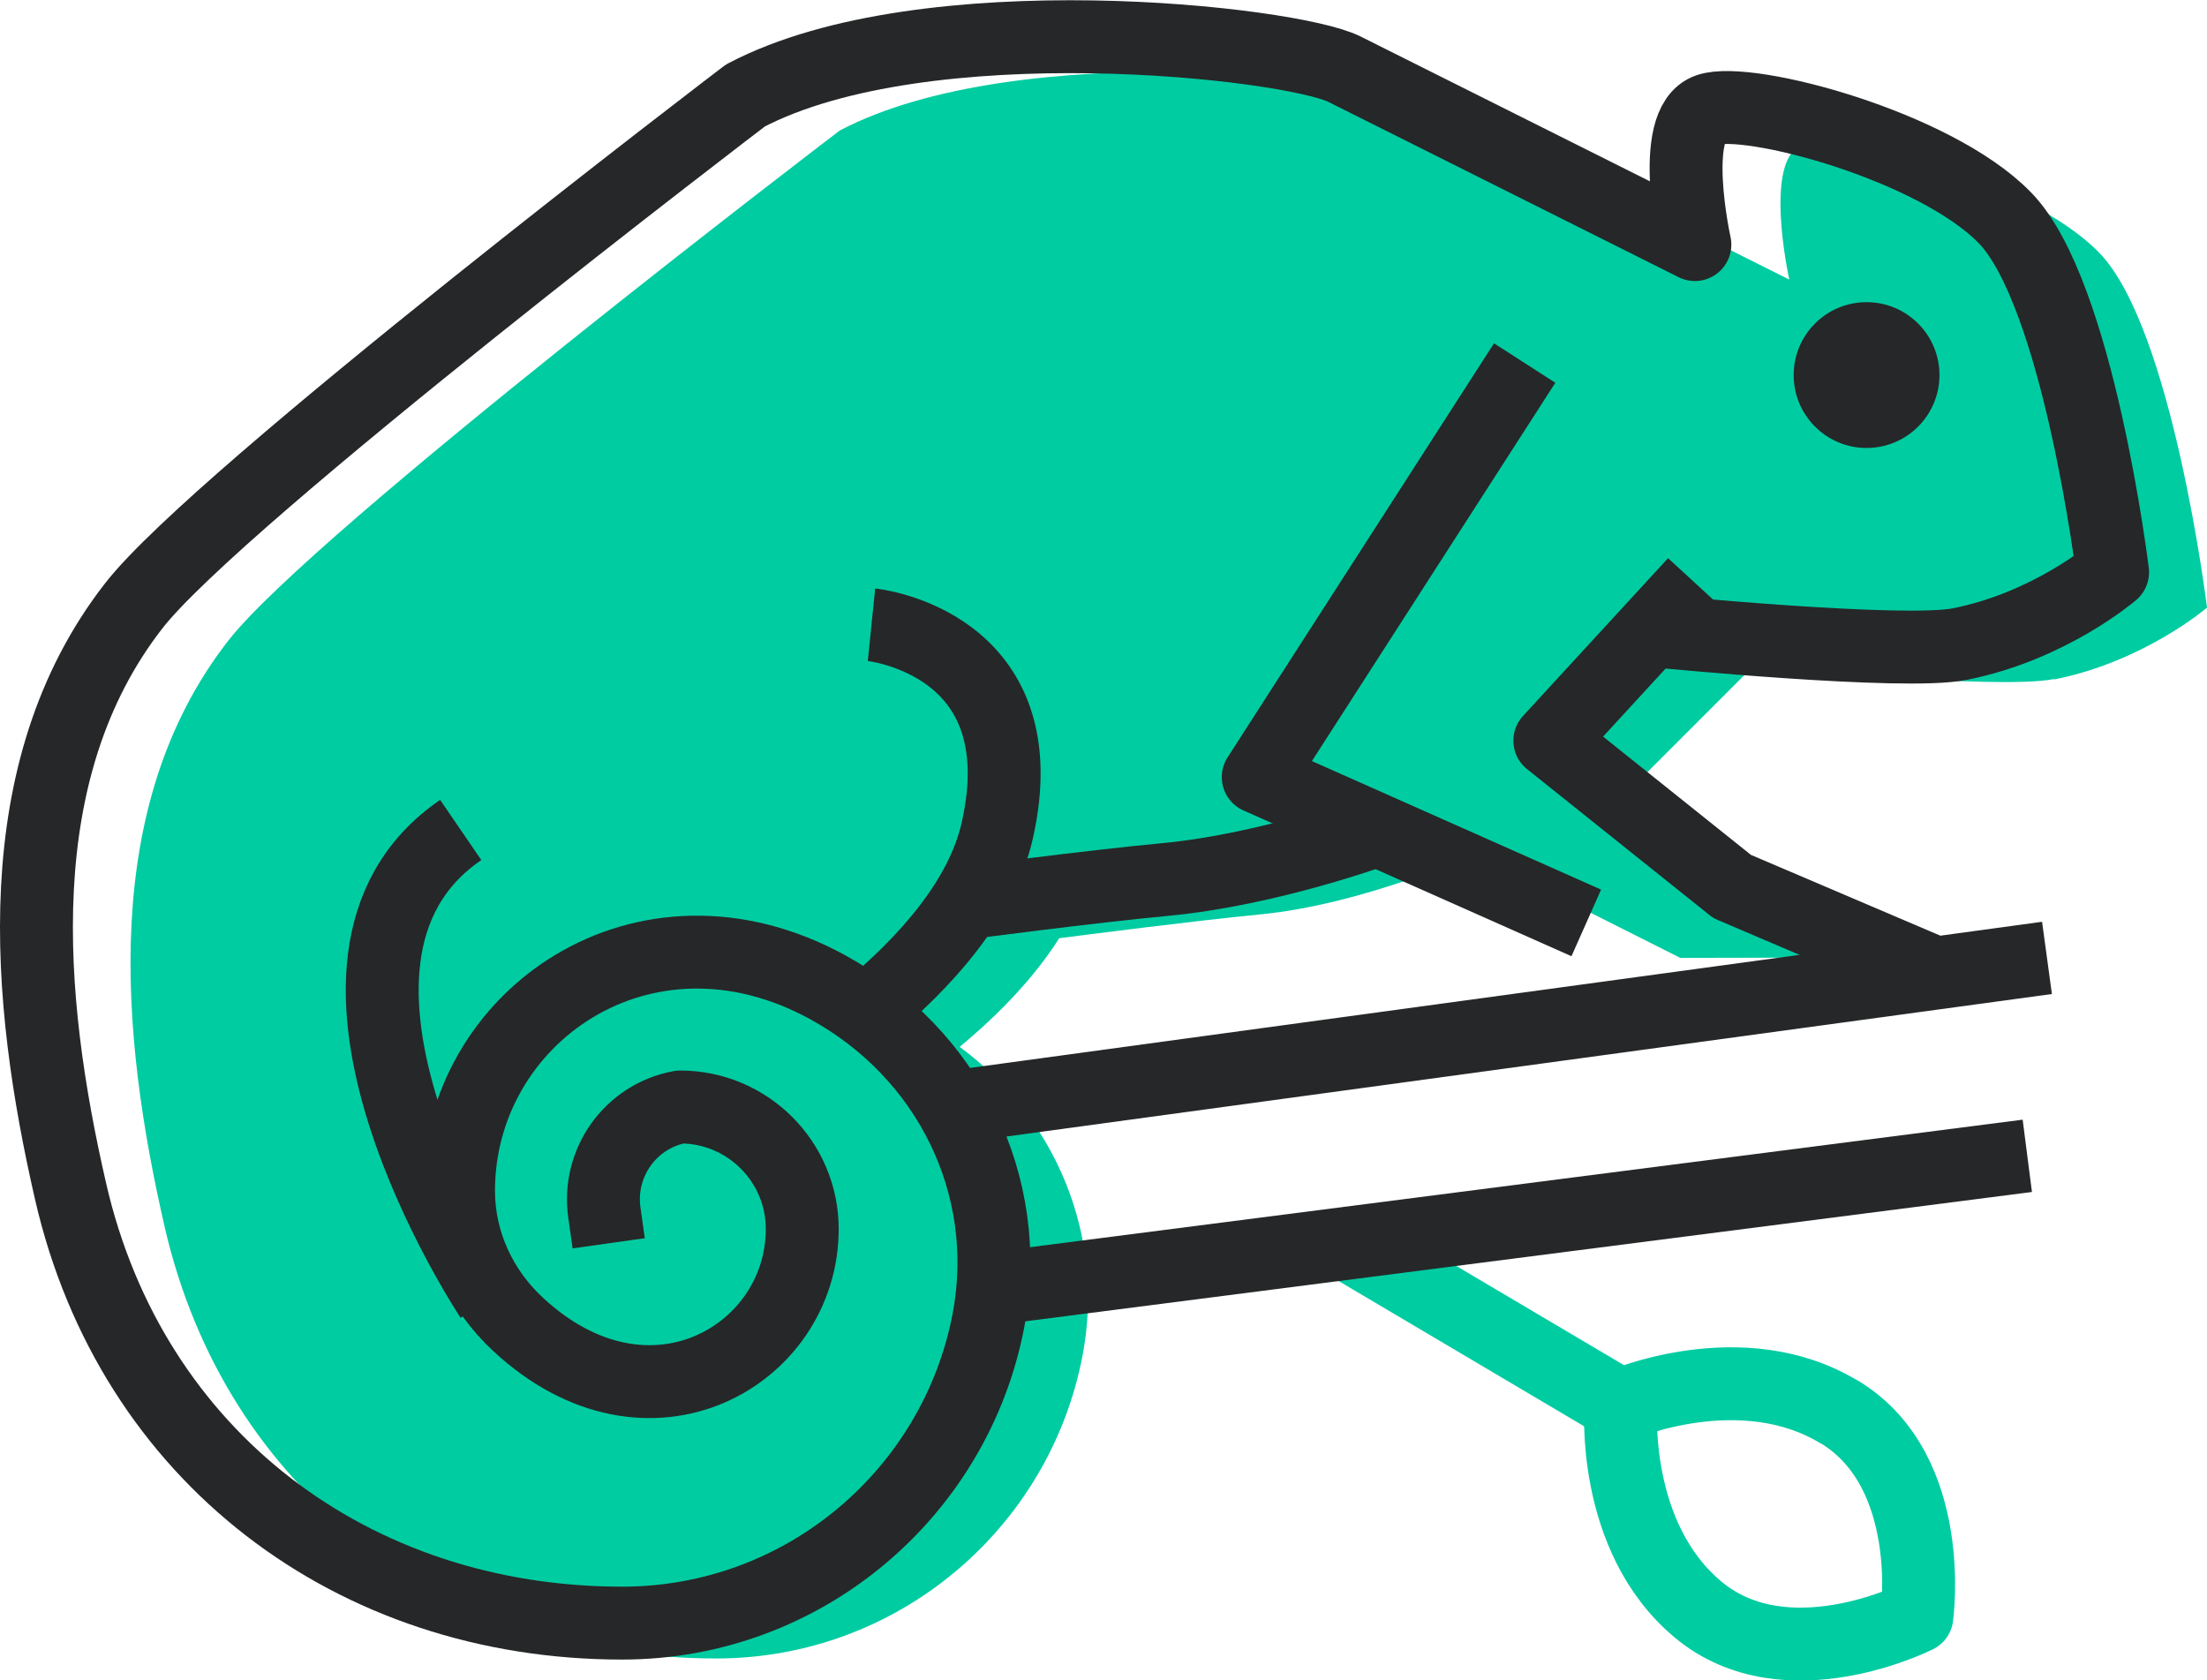 <svg xmlns="http://www.w3.org/2000/svg" id="Calque_2" viewBox="0 0 60.55 46.1"><defs><style>      .cls-1 {        stroke: #00cca2;      }      .cls-1, .cls-2 {        fill: none;        stroke-linejoin: round;        stroke-width: 2px;      }      .cls-3 {        fill: #00cca2;      }      .cls-2 {        stroke: #262728;      }      .cls-4 {        fill: #262728;      }    </style></defs><g id="icons"><g><path class="cls-3" d="M56.36,18.64c2.47-.49,4.19-1.97,4.19-1.97,0,0-.94-7.67-2.96-9.74-1.92-1.97-7.02-3.33-8.13-2.96-1.11.37-.37,3.7-.37,3.7,0,0-8.13-4.07-9.61-4.81-1.48-.74-11.51-1.87-16.44.72,0,0-14.45,11-16.78,14-3.53,4.53-2.96,10.79-1.74,16.09,1.67,7.26,7.74,11.83,15.13,11.83,4.99,0,9.15-3.58,10.05-8.31.63-3.3-.74-6.52-3.37-8.47,1.06-.88,2.04-1.89,2.73-2.98.62-.08,3.73-.48,5.48-.65,2.87-.27,5.9-1.66,5.9-1.66l5.66,2.85,9.27-.02-5.27-.98-5-4,3-3s6.73.66,8.25.35Z"></path><line class="cls-1" x1="45.12" y1="38.95" x2="36.94" y2="34.11"></line><path class="cls-1" d="M50.46,38.74c-2.68-1.63-5.99-.19-5.99-.19,0,0-.29,3.6,2.12,5.61,2.41,2.01,6,.19,6,.19,0,0,.56-3.98-2.12-5.61Z"></path><polyline class="cls-2" points="41.83 9.96 34.52 21.32 43.52 25.32"></polyline><line class="cls-2" x1="26.52" y1="30.32" x2="56.16" y2="26.28"></line><line class="cls-2" x1="55.62" y1="31.71" x2="27.52" y2="35.32"></line><path class="cls-2" d="M26.36,24.79s3.65-.48,5.6-.66c2.87-.27,5.82-1.36,5.82-1.36"></path><path class="cls-2" d="M23.91,17.14s4.62.47,3.45,5.65c-.43,1.89-1.96,3.61-3.66,5.01"></path><path class="cls-2" d="M45.52,17.32s6.73.66,8.25.35c2.47-.49,4.19-1.97,4.19-1.97,0,0-.94-7.67-2.96-9.73-1.92-1.97-7.02-3.33-8.13-2.96-1.11.37-.37,3.7-.37,3.7,0,0-8.13-4.07-9.61-4.81-1.48-.74-11.51-1.87-16.44.72,0,0-14.45,11-16.78,14C.15,21.14.72,27.4,1.94,32.7c1.67,7.26,7.74,11.83,15.13,11.83,4.99,0,9.15-3.58,10.05-8.31.7-3.71-1.11-7.33-4.42-9.14-5.04-2.75-10.12.82-10.12,5.59,0,1.4.61,2.72,1.64,3.67,3.58,3.32,7.79.84,7.79-2.62,0-1.85-1.5-3.35-3.35-3.35-1.36.25-2.27,1.53-2.08,2.89l.12.85"></path><polyline class="cls-2" points="46.5 15.99 42.52 20.32 47.52 24.32 53.1 26.7"></polyline><path class="cls-2" d="M13.47,35.6s-6.12-9.21-.83-12.83"></path><circle class="cls-4" cx="51.21" cy="10.29" r="2"></circle></g></g></svg>